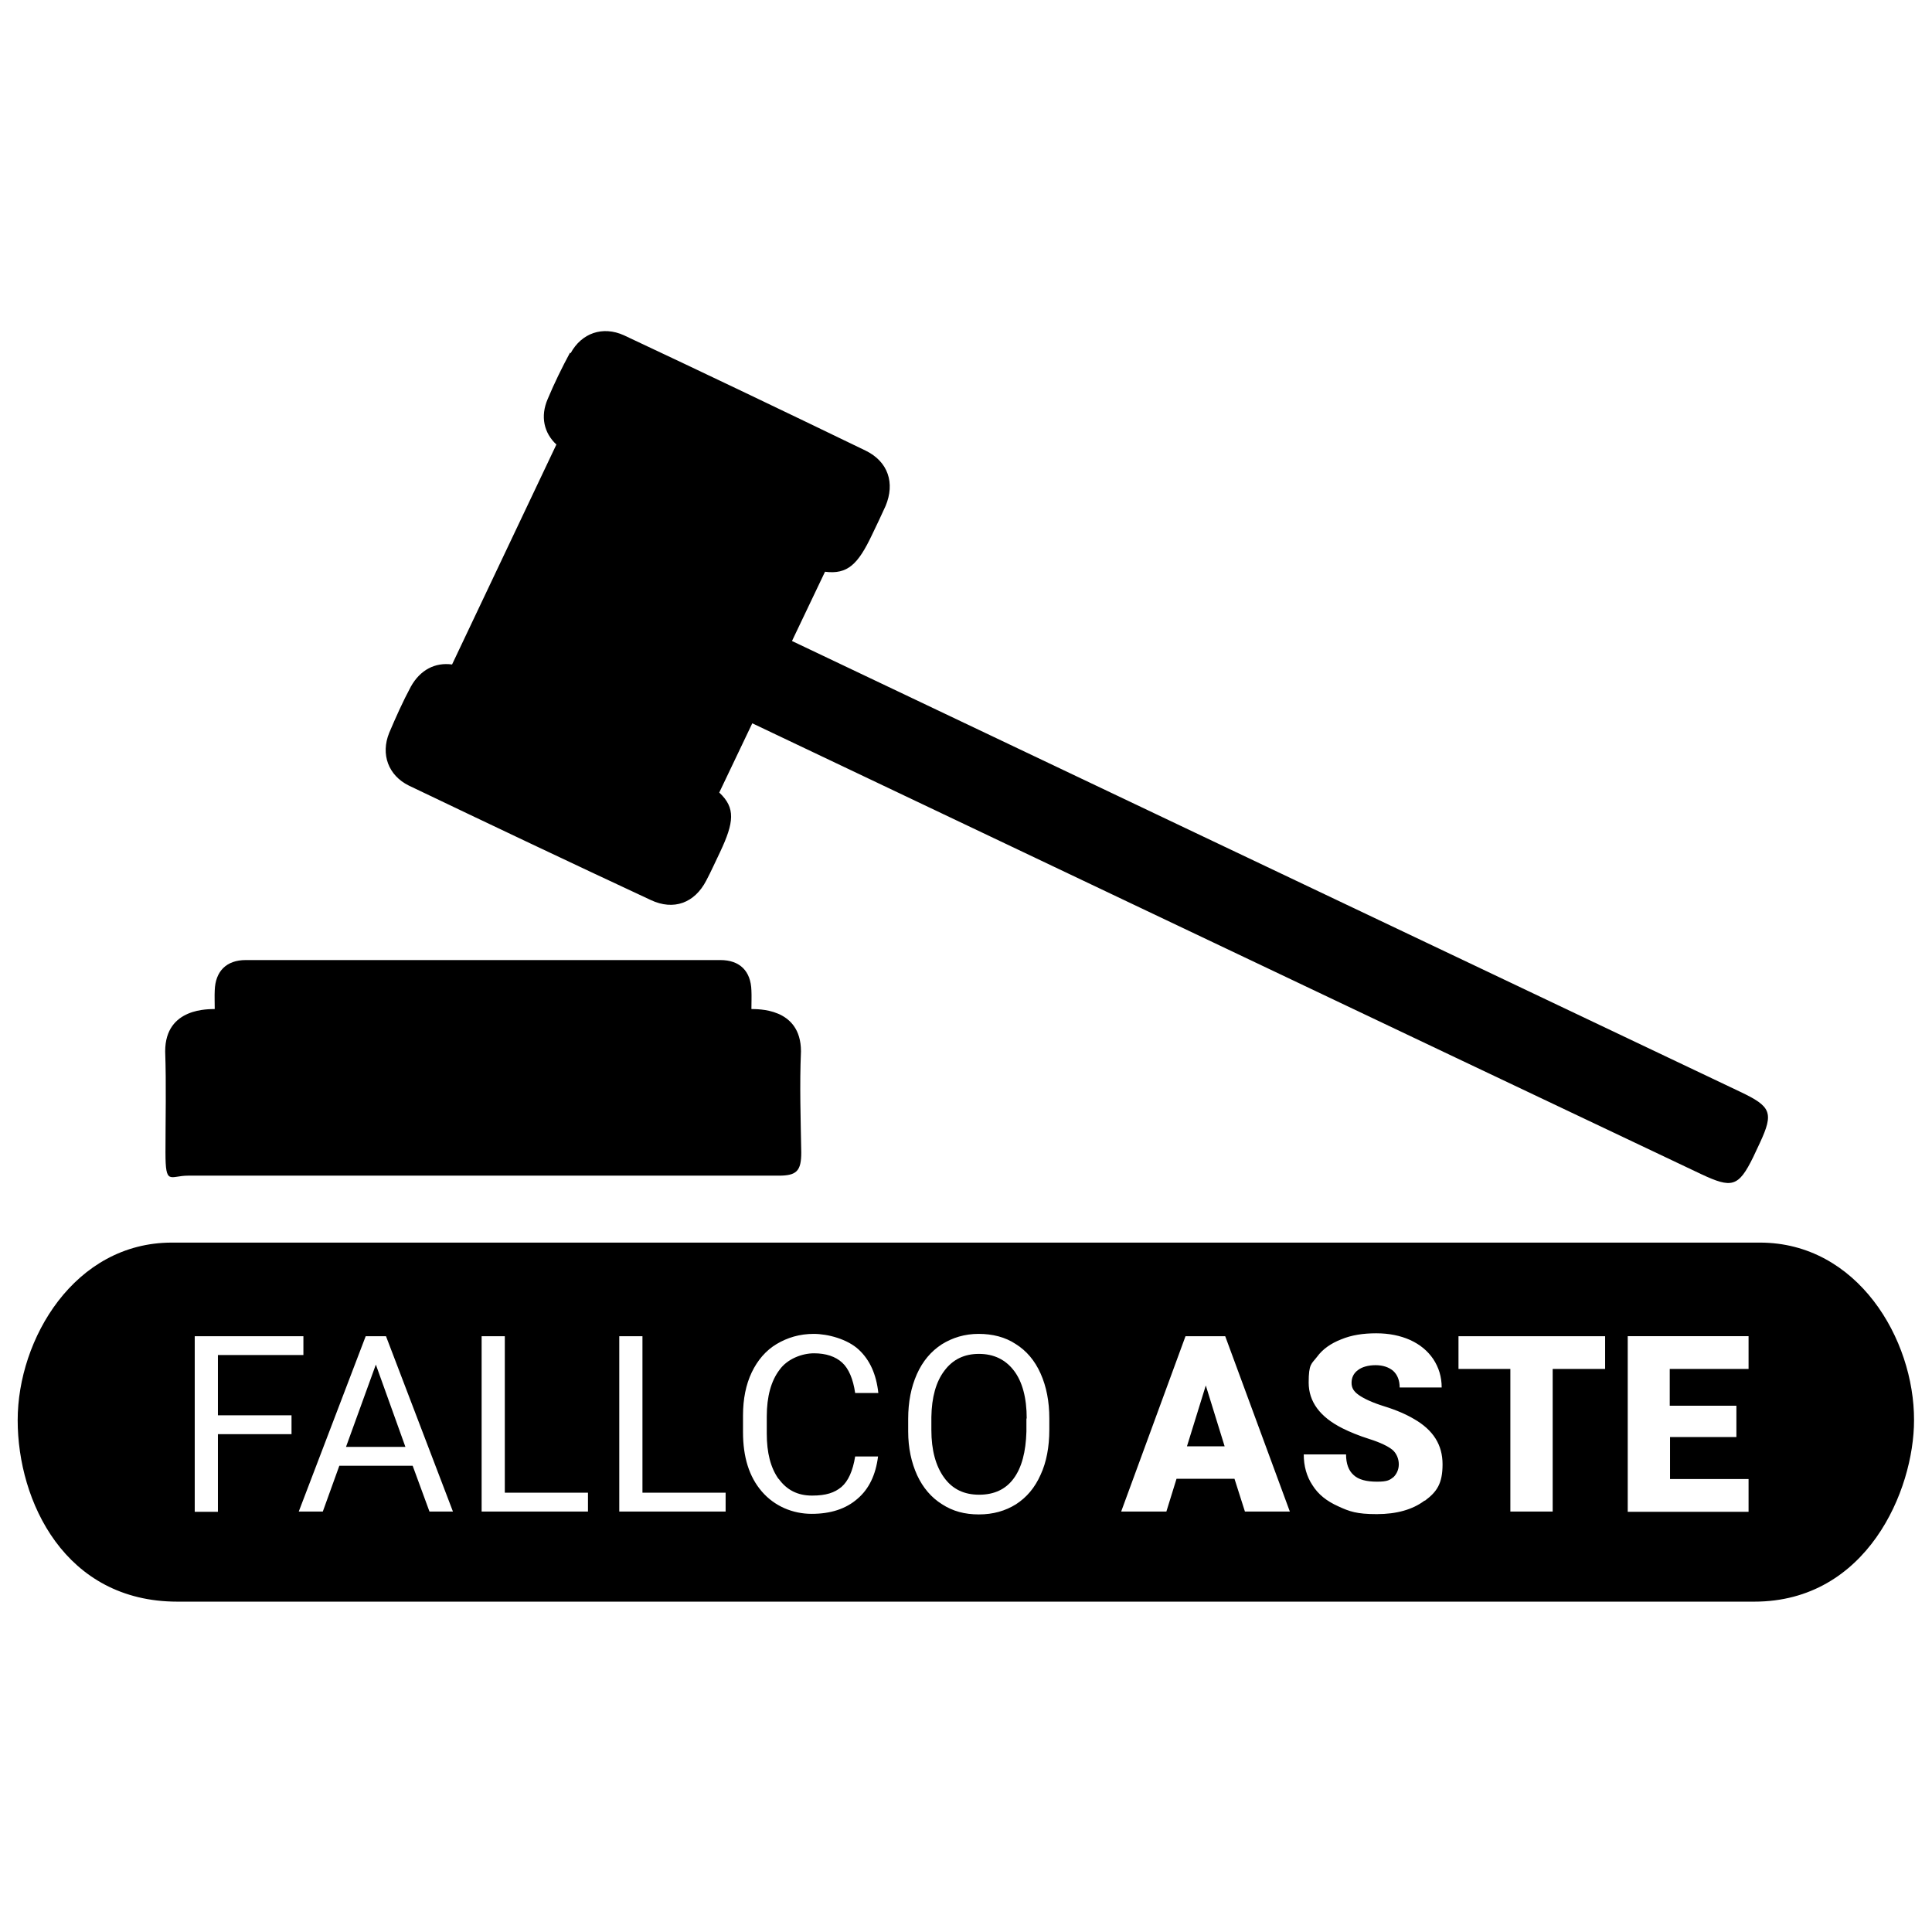 <?xml version="1.0" encoding="UTF-8"?>
<svg id="Livello_1" xmlns="http://www.w3.org/2000/svg" version="1.1" viewBox="0 0 666.7 666.7">
  <!-- Generator: Adobe Illustrator 29.4.0, SVG Export Plug-In . SVG Version: 2.1.0 Build 152)  -->
  <g id="Livello_11" data-name="Livello_1">
    <path d="M196.7,121.7c-2.8,5.2-5.4,10.5-7.7,16-2.6,6-1.3,11.7,3,15.7l-36,75.9c-5.9-.8-11,1.9-14.2,7.6-2.8,5.2-5.2,10.6-7.5,16-3,7.4-.3,14.7,6.8,18.2,27.8,13.3,55.6,26.5,83.5,39.5,7.9,3.7,15.1,1,19.1-6.7,1.7-3.2,3.2-6.6,4.8-9.9,4.8-10.2,5.4-15.2-.3-20.5l11.4-23.9s247.9,117.9,327.5,155.6c10.5,4.9,12.8,4.5,17.9-5.9.4-.8,1.9-4,2.3-4.9,4.9-10.5,3.8-12.6-6.7-17.6-79.4-37.7-327.3-155.6-327.3-155.6l11.4-23.9c7.8,1,11.4-2.6,16.2-12.7,1.6-3.3,3.2-6.7,4.7-10,3.3-7.9.9-15.3-6.9-19.1-27.7-13.4-55.5-26.7-83.4-39.8-7.3-3.3-14.6-.8-18.4,6.2Z"/>
    <path d="M276.4,362.8c0-15.3-15.4-14.5-17.1-14.6,0-2.5.1-4.4,0-6.4-.2-6.7-4-10.5-10.7-10.5H84.8c-6.7,0-10.5,3.9-10.7,10.5-.1,2,0,3.9,0,6.4-1.7.1-17.1-.7-17.1,14.6.4,11.6.1,23.3.1,34.9s1.5,8,7.8,8h203.8c6.2,0,7.8-1.6,7.8-8-.2-11.6-.6-23.3-.1-34.9Z"/>
    <g>
      <polygon points="119.4 499.3 139.9 499.3 129.7 470.9 119.4 499.3"/>
      <path d="M337.8,467.2c-5,0-9,1.9-11.9,5.8-2.9,3.8-4.4,9.2-4.5,16v4.5c0,6.9,1.5,12.4,4.4,16.4,2.9,4,6.9,5.9,12.1,5.9s9.2-1.9,11.9-5.6c2.8-3.8,4.2-9.2,4.4-16.2v-4.5h.1c0-7.1-1.5-12.7-4.4-16.5-2.9-3.8-6.9-5.8-12.1-5.8Z"/>
      <polygon points="409.6 499.1 422.6 499.1 416.1 478.1 409.6 499.1"/>
      <path d="M607.3,428.8H59.3c-33.6,0-53.2,33.3-53.2,61.3s16.3,62.6,55.1,62.6h544.2c38.8,0,55.1-38.3,55.1-62.6.1-28-19.5-61.3-53.2-61.3ZM100.6,494.9h-25.4v26.8h-8v-60.6h37.5v6.5h-29.5v20.8h25.4v6.6ZM148.2,521.6l-5.8-15.8h-25.3l-5.7,15.8h-8.3l23.1-60.5h7l23.1,60.5h-8.1ZM202.9,521.6h-36.7v-60.5h8v54h28.7v6.5ZM250.4,521.6h-36.7v-60.5h8v54h28.7v6.5ZM268.7,510.3c2.8,3.9,6.6,5.8,11.5,5.8s7.8-1,10.2-3c2.3-2,3.9-5.5,4.7-10.5h7.9c0,0,0-.1,0-.2v.2h0c-.8,6.3-3.1,11.2-7.1,14.6-4,3.5-9.3,5.2-15.8,5.2s-12.8-2.6-17.2-7.7c-4.4-5.1-6.5-11.9-6.5-20.5v-5.8c0-5.6,1-10.6,3-14.8,2-4.2,4.9-7.6,8.6-9.8,3.7-2.2,7.9-3.5,12.8-3.5s11.6,1.8,15.5,5.4c3.9,3.6,6.1,8.6,6.8,15h-8c-.7-4.8-2.2-8.4-4.5-10.5-2.3-2.1-5.6-3.2-9.7-3.2s-9.2,1.9-11.9,5.7c-2.9,3.8-4.4,9.2-4.4,16.1v5.9c0,6.6,1.3,11.8,4.1,15.7ZM362.1,493.4c0,5.9-1,11.2-3,15.5-2,4.5-4.8,7.8-8.5,10.2-3.7,2.3-7.9,3.5-12.8,3.5s-9-1.1-12.7-3.5c-3.7-2.3-6.6-5.7-8.6-10-2-4.4-3.1-9.4-3.1-15.1v-4.4c0-5.8,1-10.9,3-15.4,2-4.5,4.9-7.9,8.6-10.3,3.7-2.3,7.9-3.6,12.7-3.6s9.2,1.1,12.8,3.5c3.7,2.3,6.6,5.7,8.6,10.2,2,4.5,3,9.6,3,15.5v3.9ZM429.6,521.6l-3.6-11.3h-20l-3.5,11.3h-15.6l22.2-60.5h13.7l22.3,60.5h-15.6ZM491.5,517.9c-4,3-9.5,4.6-16.4,4.6s-9.4-.9-13.3-2.7c-4-1.8-6.9-4.1-8.9-7.3-2-3-3-6.6-3-10.6h14.6c0,3.2.9,5.6,2.6,7.1,1.7,1.6,4.4,2.3,8.1,2.3s4.4-.6,5.7-1.6c1-1,1.8-2.5,1.8-4.4s-.8-3.8-2.2-5c-1.5-1.2-4.1-2.5-7.9-3.7-3.8-1.2-6.9-2.5-9.3-3.7-7.8-3.9-11.7-9.2-11.7-15.8s1-6.4,2.9-8.9c1.9-2.6,4.7-4.6,8.3-6,3.6-1.5,7.6-2.1,12.1-2.1s8.3.8,11.7,2.3c3.5,1.6,6.1,3.8,8,6.6,1.9,2.9,2.9,6.1,2.9,9.8h-14.5c0-2.5-.8-4.4-2.2-5.7-1.5-1.3-3.6-2-6.1-2s-4.7.6-6.1,1.7c-1.5,1.1-2.2,2.6-2.2,4.4s.8,3,2.5,4.2,4.6,2.6,8.8,3.9c4.2,1.3,7.6,2.8,10.3,4.4,6.6,3.8,9.8,8.9,9.8,15.6s-2,9.5-6,12.5ZM535.8,472.4v49.2h-14.6v-49.2h-17.9v-11.3h50.6v11.3h-18.1ZM603.4,472.4h-27.2v12.7h23v10.8h-22.9v14.5h27.1v11.3h-41.7v-60.6h41.7v11.3Z"/>
    </g>
  </g>
</svg>